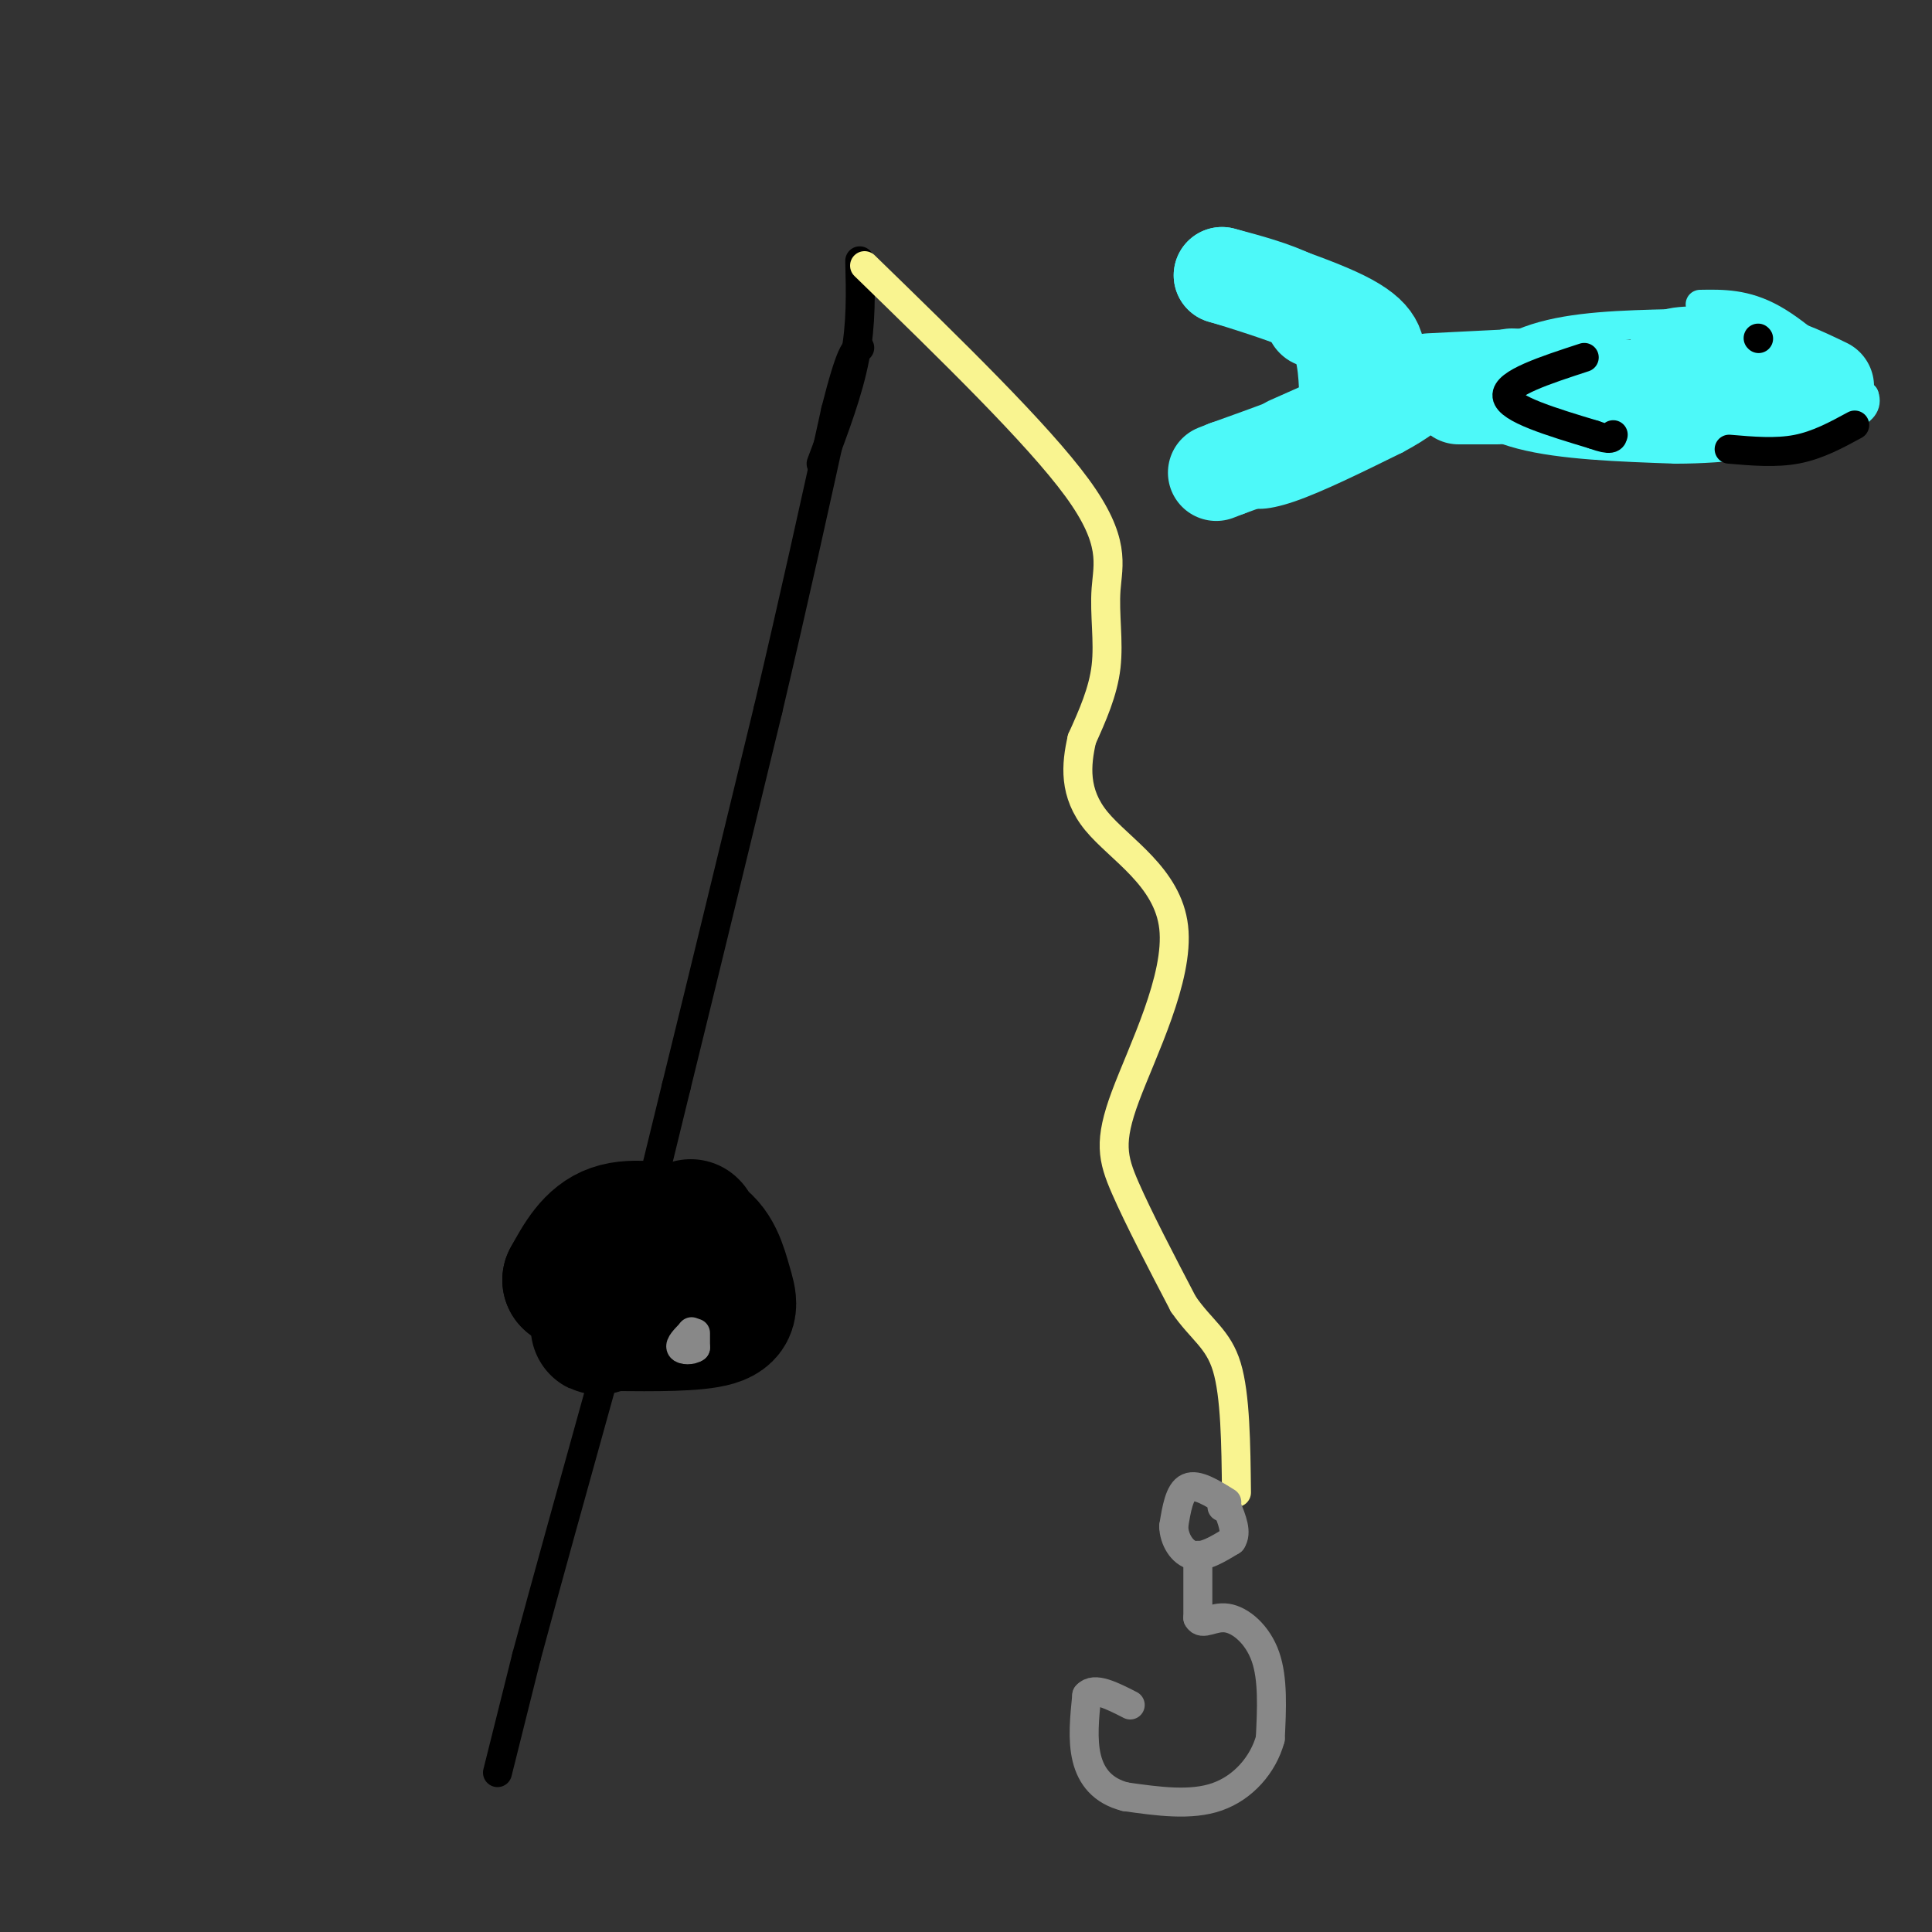 <svg viewBox='0 0 400 400' version='1.1' xmlns='http://www.w3.org/2000/svg' xmlns:xlink='http://www.w3.org/1999/xlink'><rect x="0" y="0" width="400" height="400" fill="#333333" stroke="none"/><g fill='none' stroke='#000000' stroke-width='6' stroke-linecap='round' stroke-linejoin='round'><path d='M103,367c0.000,0.000 6.000,-24.000 6,-24'/><path d='M109,343c3.667,-13.667 9.833,-35.833 16,-58'/><path d='M125,285c5.167,-19.667 10.083,-39.833 15,-60'/><path d='M140,225c5.667,-23.000 12.333,-50.500 19,-78'/><path d='M159,147c5.500,-23.333 9.750,-42.667 14,-62'/><path d='M173,85c3.167,-12.500 4.083,-12.750 5,-13'/><path d='M136,253c1.101,-1.012 2.202,-2.024 0,-3c-2.202,-0.976 -7.708,-1.917 -12,-1c-4.292,0.917 -7.369,3.690 -9,6c-1.631,2.310 -1.815,4.155 -2,6'/><path d='M113,261c-0.766,2.131 -1.679,4.458 0,7c1.679,2.542 5.952,5.300 5,4c-0.952,-1.300 -7.129,-6.657 -6,-8c1.129,-1.343 9.565,1.329 18,4'/><path d='M130,268c5.022,-0.889 8.578,-5.111 10,-8c1.422,-2.889 0.711,-4.444 0,-6'/><path d='M140,254c0.000,-1.333 0.000,-1.667 0,-2'/></g>
<g fill='none' stroke='#000000' stroke-width='28' stroke-linecap='round' stroke-linejoin='round'><path d='M126,258c0.000,0.000 0.100,0.100 0.1,0.1'/><path d='M143,254c0.000,0.000 0.100,0.100 0.1,0.1'/><path d='M135,270c0.000,0.000 0.100,0.100 0.1,0.1'/><path d='M118,265c0.000,0.000 0.100,0.100 0.1,0.1'/><path d='M118,265c2.333,-4.250 4.667,-8.500 9,-10c4.333,-1.500 10.667,-0.250 17,1'/><path d='M144,256c3.857,2.012 5.000,6.542 6,10c1.000,3.458 1.857,5.845 -2,7c-3.857,1.155 -12.429,1.077 -21,1'/><path d='M127,274c-3.889,0.556 -3.111,1.444 -3,0c0.111,-1.444 -0.444,-5.222 -1,-9'/></g>
<g fill='none' stroke='#000000' stroke-width='6' stroke-linecap='round' stroke-linejoin='round'><path d='M178,54c0.167,6.500 0.333,13.000 -1,20c-1.333,7.000 -4.167,14.500 -7,22'/></g>
<g fill='none' stroke='#F9F490' stroke-width='6' stroke-linecap='round' stroke-linejoin='round'><path d='M179,55c17.946,17.452 35.893,34.905 44,46c8.107,11.095 6.375,15.833 6,21c-0.375,5.167 0.607,10.762 0,16c-0.607,5.238 -2.804,10.119 -5,15'/><path d='M224,153c-1.217,5.344 -1.760,11.203 3,17c4.760,5.797 14.822,11.533 16,22c1.178,10.467 -6.529,25.664 -10,35c-3.471,9.336 -2.706,12.810 0,19c2.706,6.190 7.353,15.095 12,24'/><path d='M245,270c3.778,5.467 7.222,7.133 9,13c1.778,5.867 1.889,15.933 2,26'/></g>
<g fill='none' stroke='#888888' stroke-width='6' stroke-linecap='round' stroke-linejoin='round'><path d='M254,311c-3.083,-1.917 -6.167,-3.833 -8,-3c-1.833,0.833 -2.417,4.417 -3,8'/><path d='M243,316c0.067,2.711 1.733,5.489 4,6c2.267,0.511 5.133,-1.244 8,-3'/><path d='M255,319c1.167,-1.667 0.083,-4.333 -1,-7'/><path d='M254,312c-0.333,-1.167 -0.667,-0.583 -1,0'/><path d='M248,322c0.000,0.000 0.000,13.000 0,13'/><path d='M248,335c0.893,1.738 3.125,-0.417 6,0c2.875,0.417 6.393,3.405 8,8c1.607,4.595 1.304,10.798 1,17'/><path d='M263,360c-1.444,5.311 -5.556,10.089 -11,12c-5.444,1.911 -12.222,0.956 -19,0'/><path d='M233,372c-4.733,-1.200 -7.067,-4.200 -8,-8c-0.933,-3.800 -0.467,-8.400 0,-13'/><path d='M225,351c1.500,-1.833 5.250,0.083 9,2'/><path d='M144,276c0.000,0.000 0.000,3.000 0,3'/><path d='M144,279c-0.756,0.600 -2.644,0.600 -3,0c-0.356,-0.600 0.822,-1.800 2,-3'/><path d='M143,276c0.333,-0.500 0.167,-0.250 0,0'/></g>
<g fill='none' stroke='#4DF9F9' stroke-width='6' stroke-linecap='round' stroke-linejoin='round'><path d='M256,59c5.167,3.083 10.333,6.167 13,10c2.667,3.833 2.833,8.417 3,13'/><path d='M272,82c-0.022,4.111 -1.578,7.889 -4,11c-2.422,3.111 -5.711,5.556 -9,8'/><path d='M259,101c-0.600,1.689 2.400,1.911 8,0c5.600,-1.911 13.800,-5.956 22,-10'/><path d='M289,91c5.333,-2.833 7.667,-4.917 10,-7'/><path d='M299,84c-0.756,-3.978 -7.644,-10.422 -14,-15c-6.356,-4.578 -12.178,-7.289 -18,-10'/><path d='M267,59c-4.833,-2.333 -7.917,-3.167 -11,-4'/><path d='M299,82c5.583,-4.750 11.167,-9.500 19,-12c7.833,-2.500 17.917,-2.750 28,-3'/><path d='M346,67c5.667,-0.500 5.833,-0.250 6,0'/><path d='M297,80c4.833,3.917 9.667,7.833 18,10c8.333,2.167 20.167,2.583 32,3'/><path d='M347,93c10.333,0.000 20.167,-1.500 30,-3'/><path d='M352,63c4.667,-0.083 9.333,-0.167 15,3c5.667,3.167 12.333,9.583 19,16'/><path d='M386,82c1.333,3.667 -4.833,4.833 -11,6'/></g>
<g fill='none' stroke='#4DF9F9' stroke-width='20' stroke-linecap='round' stroke-linejoin='round'><path d='M313,78c0.000,0.000 41.000,4.000 41,4'/><path d='M354,82c9.500,0.500 12.750,-0.250 16,-1'/><path d='M370,81c2.978,-1.178 2.422,-3.622 -2,-5c-4.422,-1.378 -12.711,-1.689 -21,-2'/><path d='M347,74c-0.911,-0.578 7.311,-1.022 14,0c6.689,1.022 11.844,3.511 17,6'/><path d='M272,66c0.000,0.000 0.100,0.100 0.1,0.1'/><path d='M267,92c0.000,0.000 18.000,-8.000 18,-8'/><path d='M285,84c1.956,-4.000 -2.156,-10.000 -6,-14c-3.844,-4.000 -7.422,-6.000 -11,-8'/><path d='M268,62c-4.333,-2.167 -9.667,-3.583 -15,-5'/><path d='M253,57c2.911,0.822 17.689,5.378 25,9c7.311,3.622 7.156,6.311 7,9'/><path d='M285,75c1.711,2.422 2.489,3.978 1,6c-1.489,2.022 -5.244,4.511 -9,7'/><path d='M277,88c-5.333,2.667 -14.167,5.833 -23,9'/><path d='M254,97c-3.833,1.500 -1.917,0.750 0,0'/><path d='M296,79c0.000,0.000 20.000,-1.000 20,-1'/><path d='M302,82c0.000,0.000 8.000,0.000 8,0'/></g>
<g fill='none' stroke='#000000' stroke-width='6' stroke-linecap='round' stroke-linejoin='round'><path d='M364,70c0.000,0.000 0.100,0.100 0.1,0.1'/><path d='M328,74c-8.167,2.667 -16.333,5.333 -16,8c0.333,2.667 9.167,5.333 18,8'/><path d='M330,90c3.667,1.333 3.833,0.667 4,0'/><path d='M384,88c-3.833,2.083 -7.667,4.167 -12,5c-4.333,0.833 -9.167,0.417 -14,0'/></g>
</svg>